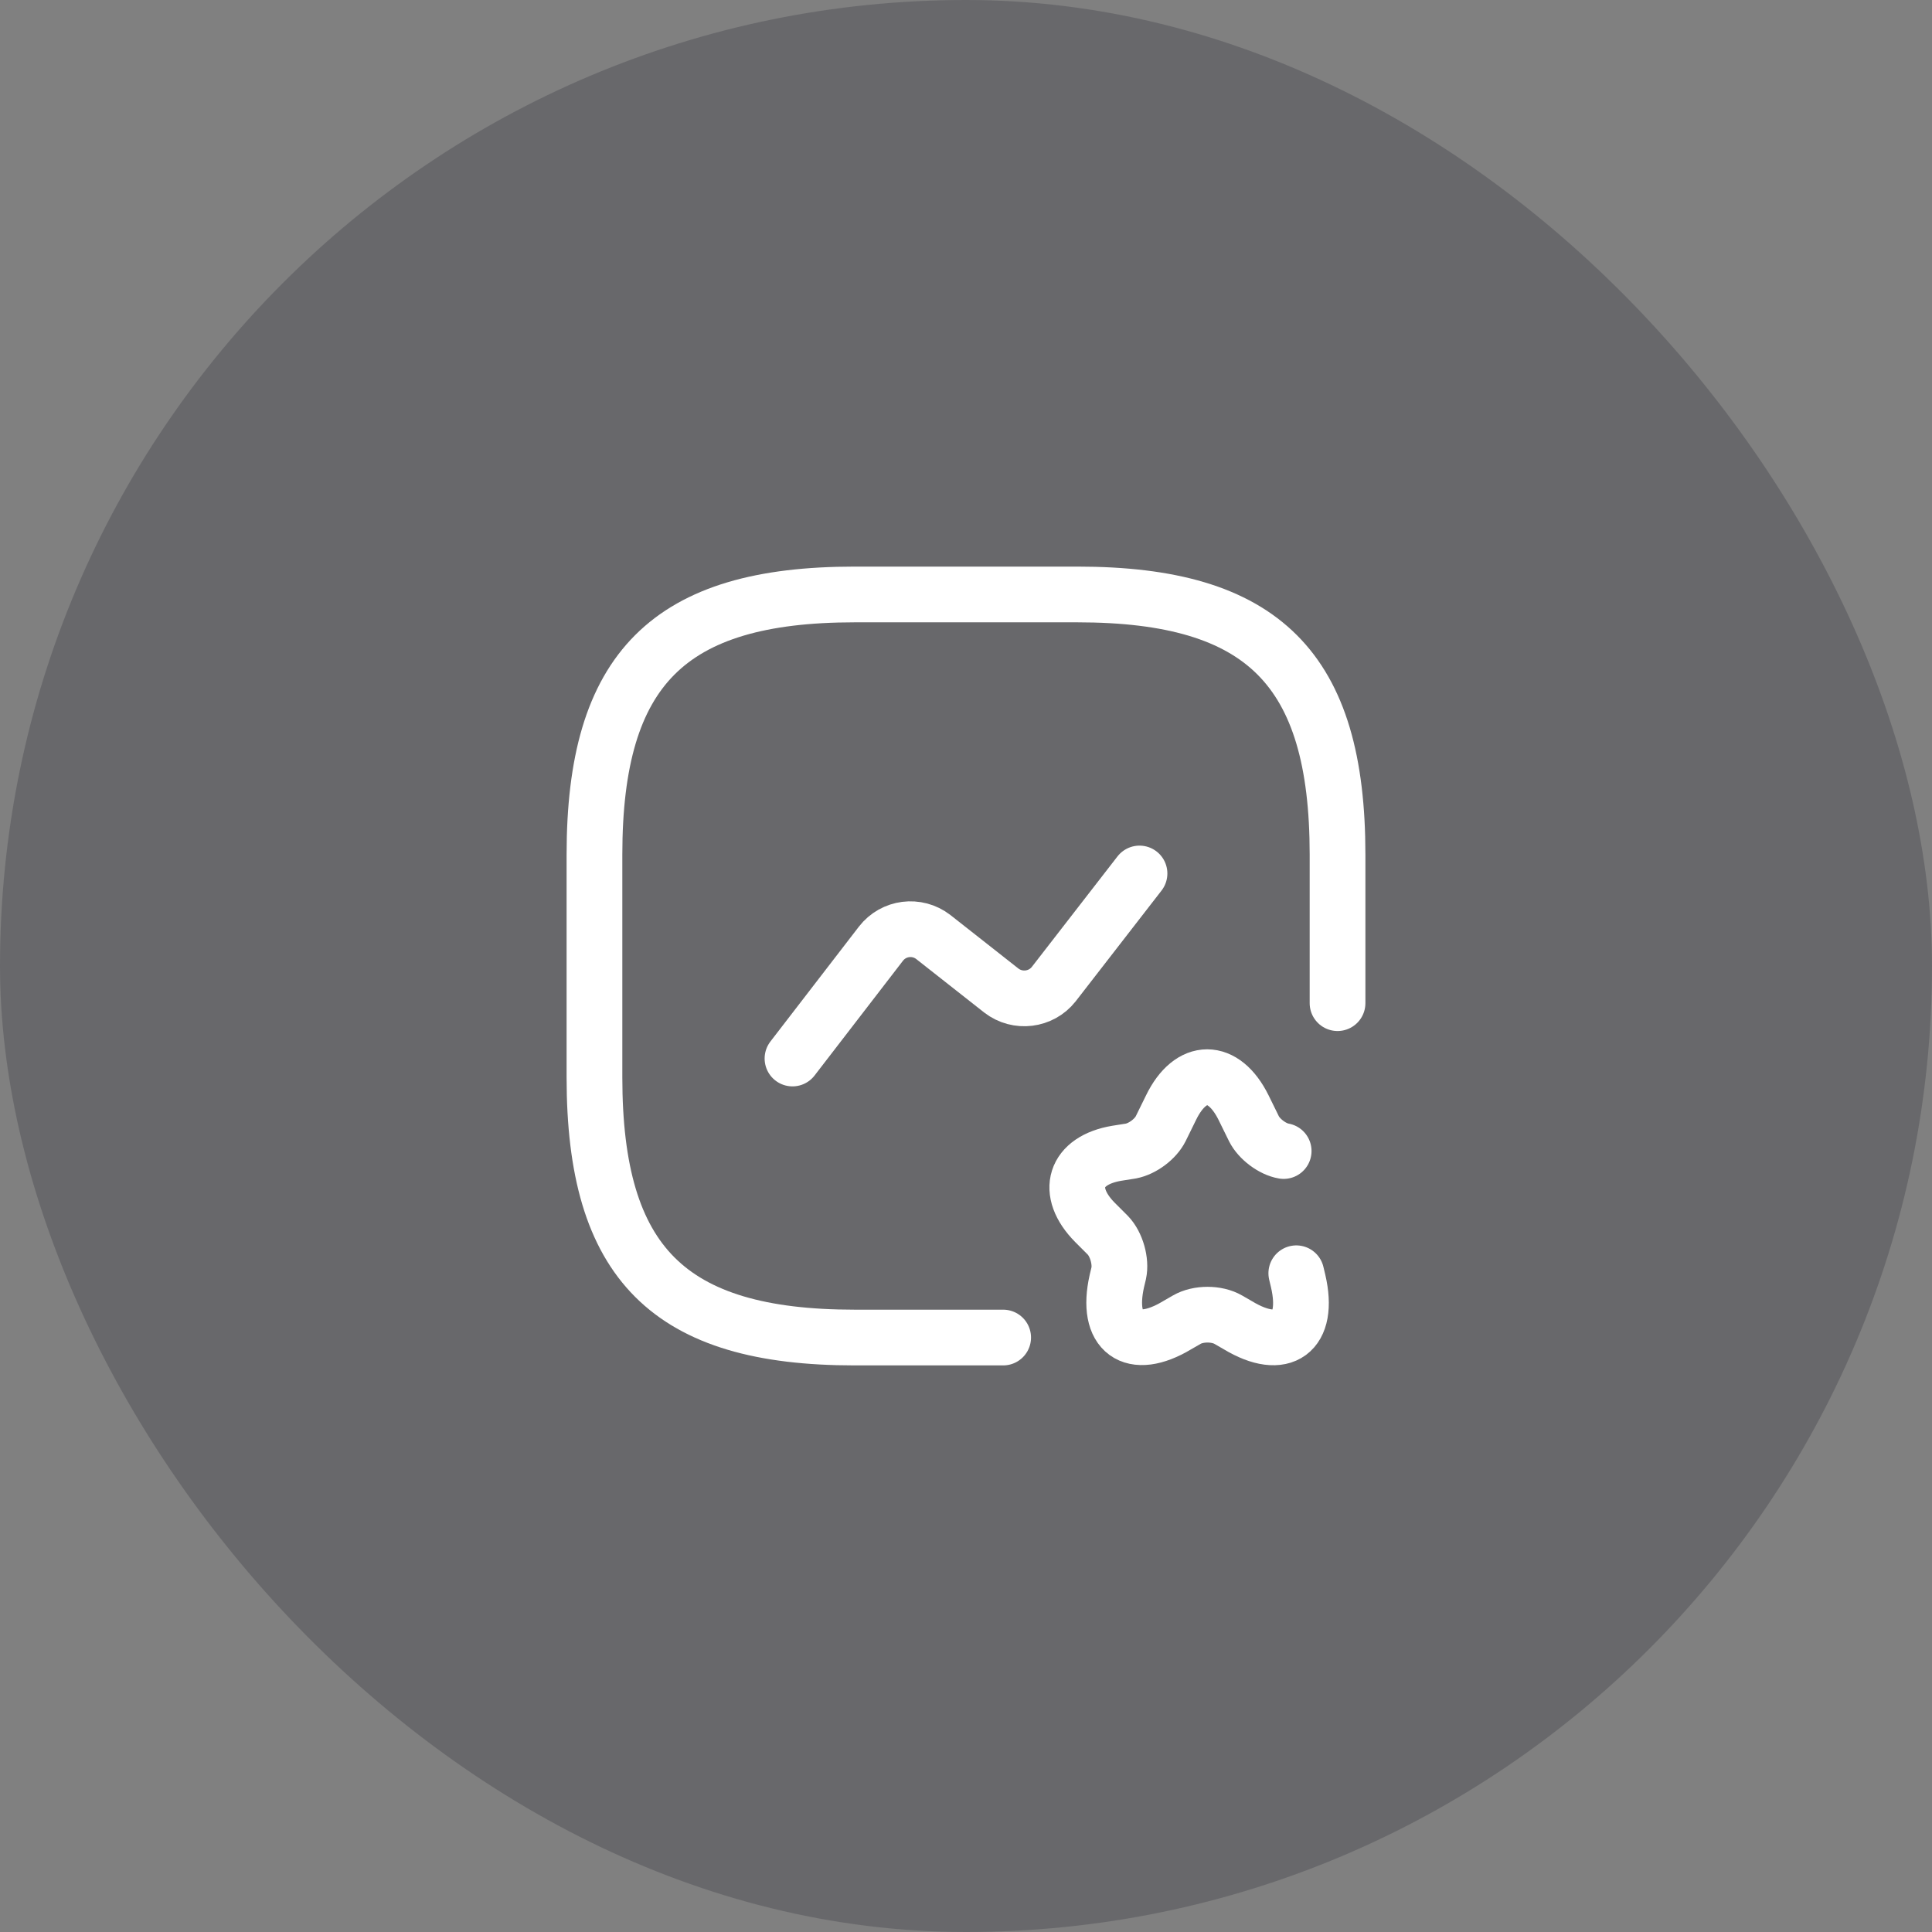 <svg width="104" height="104" viewBox="0 0 104 104" fill="none" xmlns="http://www.w3.org/2000/svg">
<rect x="0" y="0" width="104" height="104" fill="#808080" stroke="none"/>
<rect width="104" height="104" rx="52" fill="#0C0D19" fill-opacity="0.2"/>
<path d="M72 54V46C72 36 68 32 58 32H46C36 32 32 36 32 46V58C32 68 36 72 46 72H54" stroke="white" stroke-width="3" stroke-linecap="round" stroke-linejoin="round"/>
<path d="M42.66 56.98L47.42 50.8C48.1 49.92 49.36 49.76 50.24 50.44L53.9 53.32C54.78 54 56.04 53.84 56.72 52.98L61.34 47.02" stroke="white" stroke-width="3" stroke-linecap="round" stroke-linejoin="round"/>
<path d="M69.1 61.96C68.5 61.86 67.78 61.32 67.5 60.76L66.94 59.62C65.86 57.44 64.1 57.44 63.04 59.62L62.48 60.76C62.2 61.32 61.5 61.84 60.88 61.96L60.12 62.08C57.84 62.46 57.3 64.14 58.94 65.8L59.64 66.5C60.1 66.98 60.36 67.9 60.22 68.54L60.12 68.96C59.5 71.72 60.96 72.78 63.36 71.34L63.88 71.04C64.5 70.68 65.5 70.68 66.12 71.04L66.64 71.34C69.06 72.8 70.52 71.72 69.88 68.96L69.78 68.54" stroke="white" stroke-width="3" stroke-linecap="round" stroke-linejoin="round"/>
</svg>
